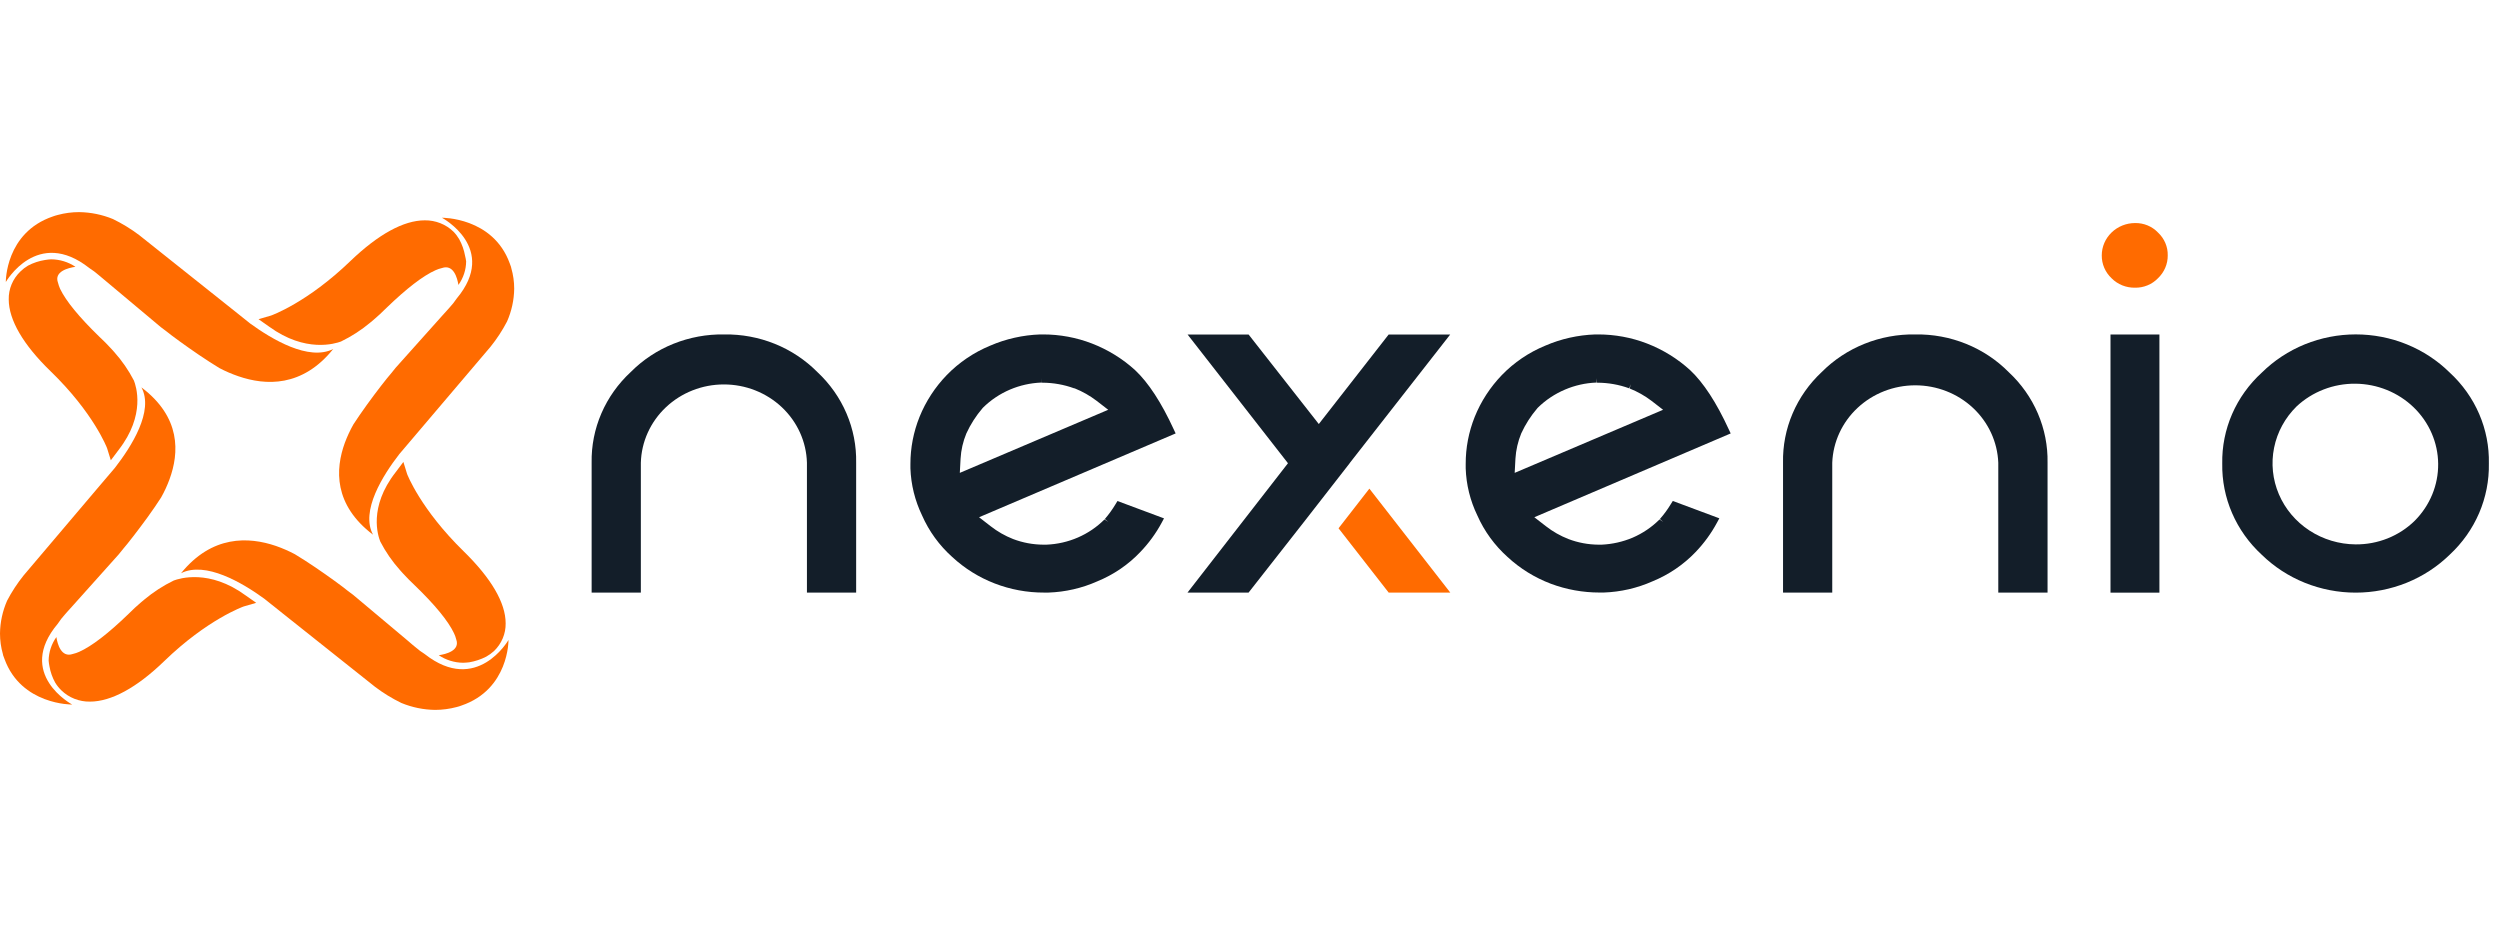 <svg width="150" height="56" viewBox="0 0 150 56" fill="none" xmlns="http://www.w3.org/2000/svg">
<path d="M43.456 20.066C42.41 20.048 41.372 20.239 40.406 20.627C39.44 21.015 38.568 21.593 37.843 22.323C37.086 23.024 36.486 23.869 36.082 24.806C35.678 25.742 35.48 26.749 35.498 27.763V35.555H38.451V27.763C38.485 26.506 39.025 25.312 39.956 24.434C40.886 23.557 42.134 23.066 43.433 23.066C44.732 23.066 45.98 23.557 46.911 24.434C47.842 25.312 48.382 26.506 48.416 27.763V35.555H51.369V27.763C51.389 26.75 51.192 25.744 50.791 24.808C50.391 23.872 49.795 23.026 49.041 22.323C48.32 21.596 47.452 21.019 46.492 20.631C45.531 20.243 44.497 20.05 43.456 20.066Z" fill="#131E29"/>
<path d="M70.427 25.767C69.683 24.148 68.901 22.952 68.102 22.205C67.351 21.521 66.473 20.98 65.516 20.61C64.585 20.25 63.593 20.066 62.591 20.066H62.416C61.378 20.102 60.356 20.331 59.407 20.742C58.424 21.148 57.539 21.748 56.807 22.502C56.103 23.23 55.549 24.081 55.173 25.01C54.81 25.913 54.624 26.875 54.625 27.845V28.101C54.659 29.079 54.897 30.04 55.324 30.926C55.739 31.872 56.356 32.722 57.135 33.42C58.619 34.797 60.598 35.563 62.653 35.555H62.905C63.92 35.52 64.918 35.291 65.84 34.88C66.819 34.479 67.698 33.88 68.416 33.123C68.924 32.595 69.357 32.002 69.701 31.362L69.84 31.102L67.048 30.061L66.933 30.25C66.745 30.565 66.53 30.863 66.29 31.142L66.496 31.311L66.269 31.166C65.351 32.087 64.101 32.63 62.779 32.68H62.598C61.977 32.676 61.363 32.562 60.786 32.342C60.301 32.152 59.849 31.893 59.442 31.575L58.744 31.034L70.538 26.006L70.427 25.767ZM62.482 22.962H62.556C63.203 22.965 63.845 23.079 64.451 23.3H64.479C64.95 23.49 65.393 23.741 65.795 24.047L66.493 24.587L57.589 28.372L57.634 27.523C57.663 27.002 57.781 26.488 57.983 26.003C58.233 25.458 58.56 24.948 58.954 24.489L58.981 24.459C59.447 23.999 59.999 23.63 60.608 23.371C61.193 23.123 61.82 22.982 62.458 22.955H62.475V22.692L62.482 22.962Z" fill="#131E29"/>
<path d="M103.729 25.767C102.985 24.148 102.204 22.952 101.404 22.205C100.654 21.522 99.778 20.981 98.821 20.61C97.89 20.25 96.896 20.066 95.893 20.066H95.718C94.68 20.102 93.658 20.331 92.71 20.742C91.727 21.148 90.843 21.748 90.113 22.502C89.41 23.232 88.857 24.084 88.483 25.013C88.122 25.916 87.938 26.876 87.942 27.845V28.101C87.974 29.079 88.211 30.04 88.64 30.926C89.057 31.872 89.676 32.721 90.455 33.42C91.204 34.114 92.086 34.659 93.052 35.025C93.984 35.374 94.974 35.552 95.973 35.552H96.225C97.24 35.517 98.237 35.287 99.16 34.876C100.139 34.474 101.018 33.875 101.739 33.119C102.246 32.59 102.676 31.998 103.02 31.359L103.16 31.099L100.368 30.058L100.249 30.247C100.059 30.564 99.839 30.864 99.593 31.142L99.795 31.315L99.572 31.166C99.111 31.628 98.562 31.999 97.956 32.261C97.367 32.509 96.737 32.651 96.095 32.68H95.914C95.295 32.676 94.682 32.562 94.106 32.342C93.62 32.153 93.166 31.894 92.758 31.575L92.06 31.034L103.841 26.006L103.729 25.767ZM95.785 22.962H95.858C96.505 22.965 97.147 23.079 97.753 23.3L97.848 23.053L97.781 23.31C98.249 23.497 98.688 23.745 99.087 24.047L99.785 24.587L90.881 28.372L90.926 27.523C90.957 27.002 91.075 26.488 91.275 26.003C91.525 25.458 91.852 24.948 92.245 24.489L92.273 24.459C92.742 23.998 93.298 23.629 93.91 23.371C94.496 23.122 95.125 22.981 95.764 22.955V22.692L95.785 22.962Z" fill="#131E29"/>
<path d="M114.919 20.066C113.873 20.048 112.834 20.239 111.868 20.628C110.902 21.016 110.028 21.593 109.303 22.323C108.55 23.026 107.955 23.873 107.556 24.809C107.156 25.745 106.961 26.751 106.982 27.763V35.555H109.935V27.763C109.983 26.516 110.529 25.335 111.458 24.469C112.387 23.603 113.626 23.119 114.916 23.119C116.205 23.119 117.445 23.603 118.374 24.469C119.303 25.335 119.848 26.516 119.897 27.763V35.555H122.853V27.763C122.872 26.751 122.674 25.745 122.273 24.81C121.872 23.874 121.276 23.029 120.521 22.327C119.799 21.596 118.928 21.019 117.964 20.63C117 20.241 115.964 20.049 114.919 20.066Z" fill="#131E29"/>
<path d="M128.106 13.383C127.575 13.383 127.067 13.588 126.692 13.952C126.317 14.316 126.106 14.808 126.106 15.322C126.103 15.579 126.154 15.834 126.256 16.071C126.358 16.308 126.509 16.522 126.7 16.701C126.88 16.882 127.097 17.025 127.337 17.122C127.578 17.218 127.836 17.266 128.096 17.262C128.353 17.267 128.608 17.22 128.845 17.123C129.082 17.027 129.295 16.883 129.471 16.701C129.661 16.522 129.812 16.307 129.914 16.07C130.016 15.833 130.067 15.579 130.064 15.322C130.07 15.067 130.021 14.815 129.92 14.579C129.82 14.344 129.671 14.131 129.481 13.954C129.307 13.77 129.094 13.624 128.857 13.525C128.62 13.427 128.364 13.378 128.106 13.383Z" fill="#FF6B00"/>
<path d="M129.565 20.07H126.63V35.559H129.565V20.07Z" fill="#131E29"/>
<path d="M146.986 22.357C146.251 21.631 145.374 21.054 144.405 20.66C143.437 20.267 142.397 20.064 141.347 20.064C140.297 20.064 139.257 20.267 138.289 20.66C137.321 21.054 136.443 21.631 135.708 22.357C134.942 23.057 134.335 23.903 133.926 24.843C133.518 25.783 133.316 26.795 133.335 27.814C133.317 28.834 133.518 29.847 133.926 30.788C134.333 31.729 134.938 32.578 135.701 33.281C136.44 34.003 137.318 34.575 138.286 34.966C139.255 35.356 140.293 35.558 141.342 35.558C142.391 35.558 143.429 35.356 144.398 34.966C145.366 34.575 146.244 34.003 146.983 33.281C147.743 32.576 148.344 31.725 148.748 30.784C149.152 29.842 149.351 28.83 149.332 27.811C149.354 26.794 149.157 25.783 148.753 24.844C148.349 23.905 147.747 23.058 146.986 22.357ZM141.335 32.663C140.348 32.655 139.385 32.365 138.567 31.831C137.749 31.297 137.111 30.541 136.734 29.658C136.356 28.775 136.256 27.804 136.445 26.867C136.633 25.929 137.103 25.066 137.796 24.384C138.741 23.501 140.007 23.011 141.321 23.022C142.635 23.033 143.892 23.543 144.822 24.442C145.751 25.342 146.279 26.558 146.29 27.831C146.302 29.103 145.797 30.328 144.885 31.244C144.422 31.699 143.869 32.059 143.259 32.303C142.649 32.547 141.995 32.669 141.335 32.663Z" fill="#131E29"/>
<path d="M80.978 27.797L78.294 31.244L74.915 35.555H71.25L77.278 27.794L71.254 20.07H74.915L79.128 25.442L83.32 20.07H87.013L80.975 27.794L80.978 27.797Z" fill="#131E29"/>
<path d="M80.312 31.697L82.162 29.318L87.017 35.555H83.32L80.312 31.697Z" fill="#FF6B00"/>
<path d="M27.903 15.342C27.841 14.998 27.724 14.664 27.554 14.356C27.457 14.189 27.34 14.035 27.204 13.896C26.98 13.678 26.712 13.506 26.417 13.39C26.122 13.274 25.806 13.216 25.487 13.22C24.217 13.22 22.695 14.062 21.037 15.65C18.44 18.16 16.283 18.927 16.259 18.934L15.511 19.151L16.15 19.6C18.335 21.191 20.122 20.614 20.457 20.492C21.094 20.183 21.689 19.798 22.227 19.346L22.409 19.194C22.667 18.975 22.925 18.738 23.18 18.481C24.388 17.312 25.383 16.545 26.136 16.211C26.258 16.156 26.386 16.113 26.517 16.082C27.215 15.839 27.438 16.677 27.505 17.096C27.801 16.68 27.963 16.189 27.969 15.684C27.954 15.569 27.932 15.455 27.903 15.342Z" fill="#FF6B00"/>
<path d="M23.958 27.247L29.431 20.806C29.812 20.333 30.144 19.825 30.423 19.289C30.697 18.667 30.843 17.999 30.852 17.322C30.852 16.904 30.793 16.488 30.677 16.086C30.677 16.035 30.646 15.984 30.632 15.934C30.618 15.883 30.601 15.846 30.583 15.799C29.578 13.028 26.517 13.065 26.517 13.065C26.517 13.065 29.924 14.893 27.4 17.914C27.269 18.11 27.122 18.295 26.96 18.468L26.8 18.647L26.555 18.917L23.738 22.067C23.644 22.175 23.557 22.286 23.466 22.404C23.208 22.698 22.59 23.489 22.014 24.287C21.714 24.706 21.424 25.121 21.201 25.469C21.003 25.822 20.832 26.189 20.691 26.567C20.112 28.155 20.014 30.284 22.381 32.082C21.62 30.663 22.971 28.52 23.958 27.247Z" fill="#FF6B00"/>
<path d="M2.967 39.978C3.026 40.324 3.144 40.657 3.316 40.965C3.418 41.131 3.541 41.285 3.682 41.421C3.907 41.64 4.174 41.813 4.47 41.929C4.765 42.046 5.081 42.103 5.4 42.097C6.67 42.097 8.21 41.259 9.85 39.671C12.443 37.16 14.604 36.393 14.625 36.387L15.372 36.17L14.733 35.721C12.552 34.129 10.764 34.707 10.429 34.829C9.793 35.138 9.198 35.523 8.66 35.974L8.478 36.126C8.22 36.343 7.962 36.583 7.707 36.839C6.499 38.008 5.501 38.776 4.75 39.11C4.628 39.165 4.501 39.208 4.37 39.238C3.672 39.478 3.449 38.644 3.382 38.225C3.086 38.642 2.924 39.134 2.918 39.641C2.928 39.754 2.944 39.867 2.967 39.978Z" fill="#FF6B00"/>
<path d="M6.894 28.071L5.99 29.132L1.421 34.521C1.041 34.994 0.709 35.501 0.429 36.035C0.155 36.658 0.009 37.328 3.14178e-06 38.005C-0 38.426 0.058 38.846 0.175 39.252C0.175 39.303 0.202 39.353 0.22 39.404C0.237 39.455 0.251 39.492 0.269 39.536C1.274 42.31 4.332 42.273 4.332 42.273C4.332 42.273 0.925 40.445 3.466 37.424C3.597 37.222 3.746 37.031 3.909 36.853L4.07 36.67L4.311 36.404L7.127 33.258C7.218 33.15 7.306 33.038 7.4 32.92C7.658 32.626 8.272 31.835 8.852 31.038C9.152 30.619 9.442 30.203 9.665 29.852C9.864 29.5 10.033 29.134 10.171 28.757C10.754 27.169 10.869 25.04 8.485 23.242C9.25 24.658 7.881 26.8 6.894 28.071Z" fill="#FF6B00"/>
<path d="M28.15 39.739C28.506 39.679 28.85 39.565 29.17 39.401C29.34 39.306 29.498 39.193 29.641 39.063C29.867 38.845 30.045 38.586 30.165 38.3C30.285 38.015 30.344 37.709 30.339 37.4C30.339 36.17 29.473 34.697 27.833 33.092C25.225 30.544 24.433 28.456 24.426 28.439L24.203 27.716L23.738 28.334C22.095 30.44 22.681 32.156 22.817 32.494C23.136 33.111 23.534 33.686 24 34.207L24.157 34.383C24.381 34.63 24.629 34.88 24.894 35.13C26.102 36.295 26.894 37.262 27.239 37.992C27.297 38.109 27.341 38.233 27.372 38.36C27.62 39.036 26.758 39.252 26.325 39.313C26.755 39.602 27.264 39.76 27.787 39.766C27.91 39.759 28.028 39.755 28.15 39.739Z" fill="#FF6B00"/>
<path d="M15.854 35.92L16.946 36.792L22.513 41.218C23.002 41.587 23.527 41.909 24.081 42.178C24.723 42.444 25.413 42.585 26.112 42.594C26.544 42.592 26.973 42.535 27.39 42.425L27.547 42.381L27.683 42.334C30.548 41.36 30.51 38.397 30.51 38.397C30.51 38.397 28.615 41.695 25.494 39.252C25.292 39.125 25.1 38.983 24.922 38.826L24.733 38.671L24.457 38.434L21.208 35.707C21.096 35.616 20.981 35.532 20.859 35.444C20.555 35.194 19.738 34.596 18.915 34.038C18.482 33.748 18.053 33.467 17.69 33.251C17.326 33.059 16.948 32.894 16.559 32.758C14.918 32.197 12.719 32.102 10.862 34.393C12.325 33.656 14.538 34.964 15.854 35.92Z" fill="#FF6B00"/>
<path d="M2.702 15.599C2.345 15.655 2 15.769 1.682 15.937C1.514 16.037 1.36 16.156 1.222 16.292C0.995 16.511 0.816 16.771 0.696 17.059C0.576 17.346 0.517 17.654 0.524 17.964C0.524 19.194 1.393 20.684 3.033 22.273C5.627 24.783 6.419 26.875 6.426 26.895L6.649 27.618L7.114 27C8.758 24.888 8.161 23.158 8.035 22.834C7.716 22.217 7.318 21.641 6.852 21.12L6.695 20.945C6.468 20.695 6.22 20.445 5.955 20.198C4.75 19.029 3.958 18.062 3.609 17.336C3.555 17.216 3.511 17.092 3.48 16.964C3.229 16.288 4.094 16.072 4.527 16.008C4.099 15.72 3.59 15.563 3.068 15.559C2.945 15.565 2.823 15.579 2.702 15.599Z" fill="#FF6B00"/>
<path d="M14.998 19.401L13.902 18.525L8.346 14.102C7.856 13.734 7.332 13.413 6.778 13.143C6.136 12.878 5.446 12.737 4.747 12.727C4.315 12.727 3.886 12.784 3.47 12.896L3.312 12.94L3.173 12.987C0.311 13.96 0.349 16.92 0.349 16.92C0.349 16.92 2.237 13.623 5.358 16.082C5.56 16.211 5.751 16.355 5.93 16.512L6.115 16.667L6.394 16.9L9.648 19.627C9.759 19.715 9.874 19.799 9.997 19.89C10.3 20.14 11.117 20.735 11.941 21.296C12.374 21.587 12.803 21.867 13.162 22.083C13.527 22.276 13.906 22.439 14.297 22.573C15.937 23.138 18.136 23.249 19.993 20.941C18.524 21.681 16.314 20.357 14.998 19.401Z" fill="#FF6B00"/>
</svg>
